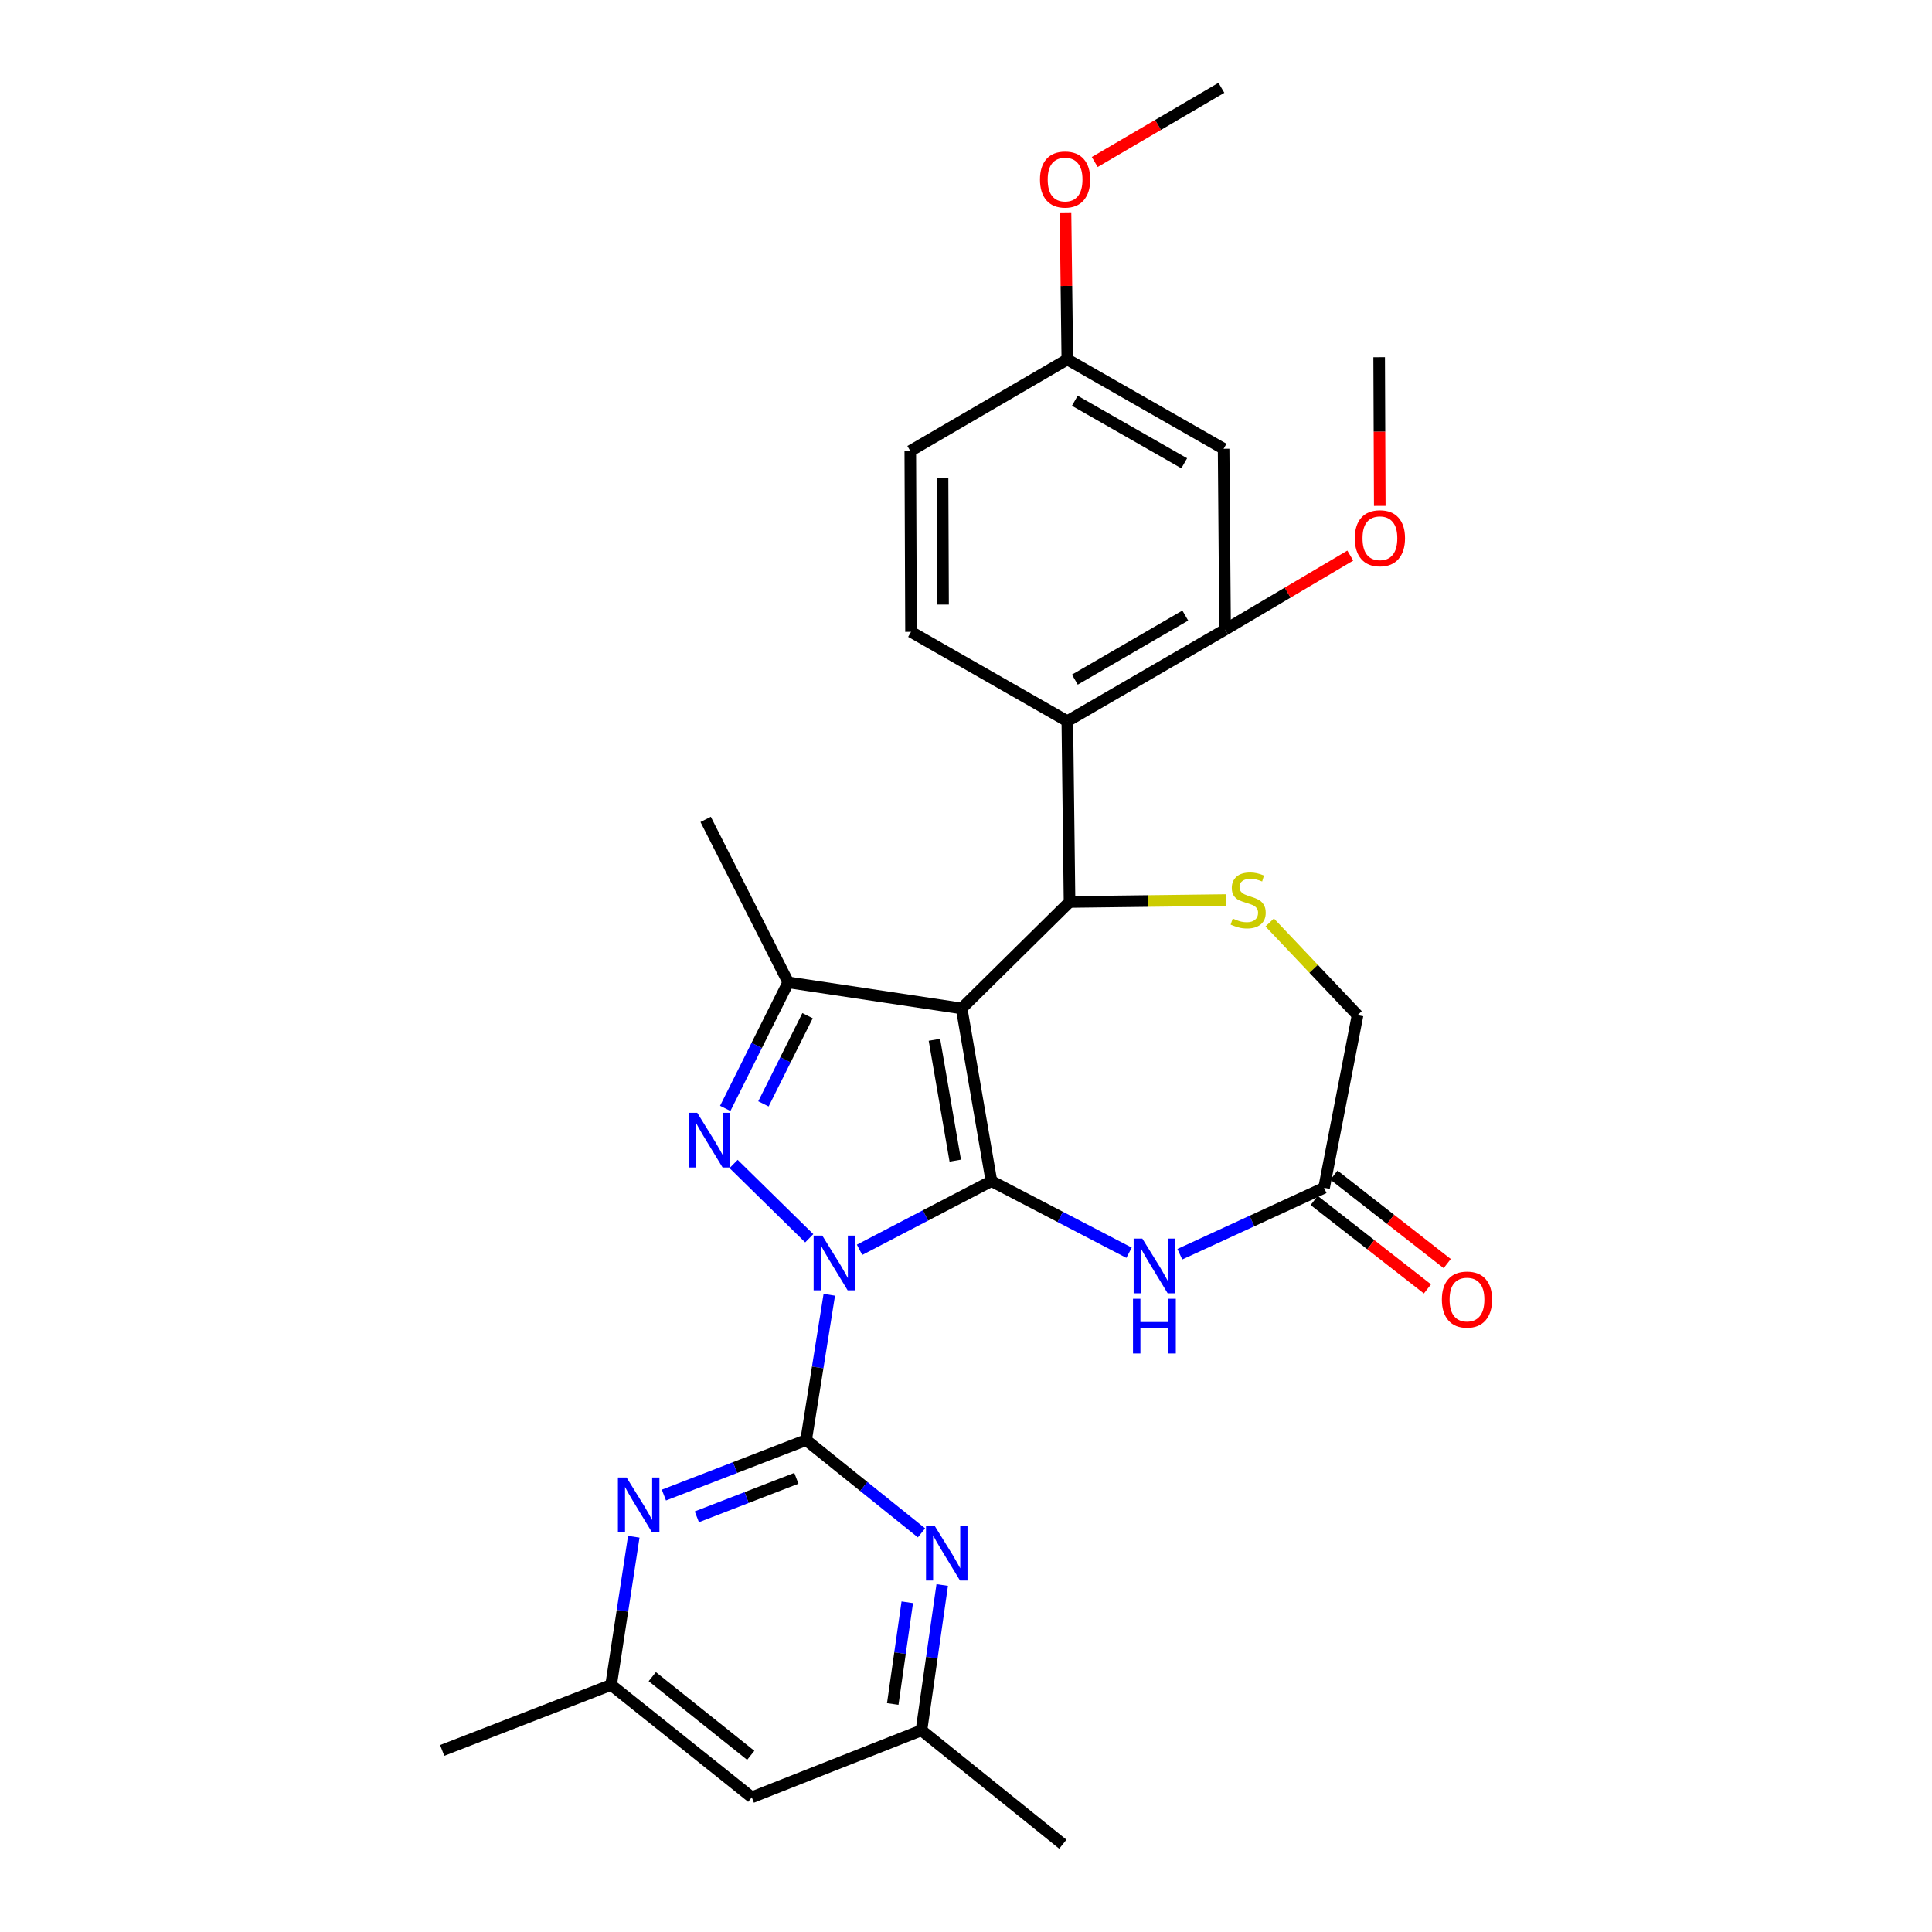 <?xml version='1.0' encoding='iso-8859-1'?>
<svg version='1.1' baseProfile='full'
              xmlns='http://www.w3.org/2000/svg'
                      xmlns:rdkit='http://www.rdkit.org/xml'
                      xmlns:xlink='http://www.w3.org/1999/xlink'
                  xml:space='preserve'
width='1000px' height='1000px' viewBox='0 0 1000 1000'>
<!-- END OF HEADER -->
<rect style='opacity:1.0;fill:#FFFFFF;stroke:none' width='1000' height='1000' x='0' y='0'> </rect>
<path class='bond-0' d='M 444.904,646.9 L 479.027,629.11' style='fill:none;fill-rule:evenodd;stroke:#0000FF;stroke-width:6px;stroke-linecap:butt;stroke-linejoin:miter;stroke-opacity:1' />
<path class='bond-0' d='M 479.027,629.11 L 513.151,611.321' style='fill:none;fill-rule:evenodd;stroke:#000000;stroke-width:6px;stroke-linecap:butt;stroke-linejoin:miter;stroke-opacity:1' />
<path class='bond-2' d='M 418.865,640.92 L 379.709,602.47' style='fill:none;fill-rule:evenodd;stroke:#0000FF;stroke-width:6px;stroke-linecap:butt;stroke-linejoin:miter;stroke-opacity:1' />
<path class='bond-3' d='M 429.242,670.175 L 423.241,707.778' style='fill:none;fill-rule:evenodd;stroke:#0000FF;stroke-width:6px;stroke-linecap:butt;stroke-linejoin:miter;stroke-opacity:1' />
<path class='bond-3' d='M 423.241,707.778 L 417.24,745.381' style='fill:none;fill-rule:evenodd;stroke:#000000;stroke-width:6px;stroke-linecap:butt;stroke-linejoin:miter;stroke-opacity:1' />
<path class='bond-1' d='M 513.151,611.321 L 497.742,521.963' style='fill:none;fill-rule:evenodd;stroke:#000000;stroke-width:6px;stroke-linecap:butt;stroke-linejoin:miter;stroke-opacity:1' />
<path class='bond-1' d='M 494.443,600.745 L 483.657,538.194' style='fill:none;fill-rule:evenodd;stroke:#000000;stroke-width:6px;stroke-linecap:butt;stroke-linejoin:miter;stroke-opacity:1' />
<path class='bond-6' d='M 513.151,611.321 L 548.776,629.869' style='fill:none;fill-rule:evenodd;stroke:#000000;stroke-width:6px;stroke-linecap:butt;stroke-linejoin:miter;stroke-opacity:1' />
<path class='bond-6' d='M 548.776,629.869 L 584.4,648.417' style='fill:none;fill-rule:evenodd;stroke:#0000FF;stroke-width:6px;stroke-linecap:butt;stroke-linejoin:miter;stroke-opacity:1' />
<path class='bond-4' d='M 497.742,521.963 L 553.592,466.871' style='fill:none;fill-rule:evenodd;stroke:#000000;stroke-width:6px;stroke-linecap:butt;stroke-linejoin:miter;stroke-opacity:1' />
<path class='bond-29' d='M 497.742,521.963 L 407.996,508.476' style='fill:none;fill-rule:evenodd;stroke:#000000;stroke-width:6px;stroke-linecap:butt;stroke-linejoin:miter;stroke-opacity:1' />
<path class='bond-5' d='M 375.38,573.701 L 391.688,541.089' style='fill:none;fill-rule:evenodd;stroke:#0000FF;stroke-width:6px;stroke-linecap:butt;stroke-linejoin:miter;stroke-opacity:1' />
<path class='bond-5' d='M 391.688,541.089 L 407.996,508.476' style='fill:none;fill-rule:evenodd;stroke:#000000;stroke-width:6px;stroke-linecap:butt;stroke-linejoin:miter;stroke-opacity:1' />
<path class='bond-5' d='M 395.154,571.359 L 406.569,548.53' style='fill:none;fill-rule:evenodd;stroke:#0000FF;stroke-width:6px;stroke-linecap:butt;stroke-linejoin:miter;stroke-opacity:1' />
<path class='bond-5' d='M 406.569,548.53 L 417.985,525.702' style='fill:none;fill-rule:evenodd;stroke:#000000;stroke-width:6px;stroke-linecap:butt;stroke-linejoin:miter;stroke-opacity:1' />
<path class='bond-9' d='M 417.24,745.381 L 380.437,759.614' style='fill:none;fill-rule:evenodd;stroke:#000000;stroke-width:6px;stroke-linecap:butt;stroke-linejoin:miter;stroke-opacity:1' />
<path class='bond-9' d='M 380.437,759.614 L 343.634,773.846' style='fill:none;fill-rule:evenodd;stroke:#0000FF;stroke-width:6px;stroke-linecap:butt;stroke-linejoin:miter;stroke-opacity:1' />
<path class='bond-9' d='M 412.2,765.169 L 386.438,775.132' style='fill:none;fill-rule:evenodd;stroke:#000000;stroke-width:6px;stroke-linecap:butt;stroke-linejoin:miter;stroke-opacity:1' />
<path class='bond-9' d='M 386.438,775.132 L 360.677,785.095' style='fill:none;fill-rule:evenodd;stroke:#0000FF;stroke-width:6px;stroke-linecap:butt;stroke-linejoin:miter;stroke-opacity:1' />
<path class='bond-10' d='M 417.24,745.381 L 447.103,769.394' style='fill:none;fill-rule:evenodd;stroke:#000000;stroke-width:6px;stroke-linecap:butt;stroke-linejoin:miter;stroke-opacity:1' />
<path class='bond-10' d='M 447.103,769.394 L 476.967,793.407' style='fill:none;fill-rule:evenodd;stroke:#0000FF;stroke-width:6px;stroke-linecap:butt;stroke-linejoin:miter;stroke-opacity:1' />
<path class='bond-7' d='M 553.592,466.871 L 552.446,373.27' style='fill:none;fill-rule:evenodd;stroke:#000000;stroke-width:6px;stroke-linecap:butt;stroke-linejoin:miter;stroke-opacity:1' />
<path class='bond-8' d='M 553.592,466.871 L 594.128,466.368' style='fill:none;fill-rule:evenodd;stroke:#000000;stroke-width:6px;stroke-linecap:butt;stroke-linejoin:miter;stroke-opacity:1' />
<path class='bond-8' d='M 594.128,466.368 L 634.664,465.866' style='fill:none;fill-rule:evenodd;stroke:#CCCC00;stroke-width:6px;stroke-linecap:butt;stroke-linejoin:miter;stroke-opacity:1' />
<path class='bond-23' d='M 407.996,508.476 L 365.244,424.119' style='fill:none;fill-rule:evenodd;stroke:#000000;stroke-width:6px;stroke-linecap:butt;stroke-linejoin:miter;stroke-opacity:1' />
<path class='bond-12' d='M 610.675,649.188 L 648.008,631.997' style='fill:none;fill-rule:evenodd;stroke:#0000FF;stroke-width:6px;stroke-linecap:butt;stroke-linejoin:miter;stroke-opacity:1' />
<path class='bond-12' d='M 648.008,631.997 L 685.341,614.806' style='fill:none;fill-rule:evenodd;stroke:#000000;stroke-width:6px;stroke-linecap:butt;stroke-linejoin:miter;stroke-opacity:1' />
<path class='bond-11' d='M 552.446,373.27 L 634.104,325.897' style='fill:none;fill-rule:evenodd;stroke:#000000;stroke-width:6px;stroke-linecap:butt;stroke-linejoin:miter;stroke-opacity:1' />
<path class='bond-11' d='M 556.345,351.772 L 613.506,318.611' style='fill:none;fill-rule:evenodd;stroke:#000000;stroke-width:6px;stroke-linecap:butt;stroke-linejoin:miter;stroke-opacity:1' />
<path class='bond-13' d='M 552.446,373.27 L 471.546,327.043' style='fill:none;fill-rule:evenodd;stroke:#000000;stroke-width:6px;stroke-linecap:butt;stroke-linejoin:miter;stroke-opacity:1' />
<path class='bond-31' d='M 657.193,477.469 L 679.933,501.449' style='fill:none;fill-rule:evenodd;stroke:#CCCC00;stroke-width:6px;stroke-linecap:butt;stroke-linejoin:miter;stroke-opacity:1' />
<path class='bond-31' d='M 679.933,501.449 L 702.673,525.429' style='fill:none;fill-rule:evenodd;stroke:#000000;stroke-width:6px;stroke-linecap:butt;stroke-linejoin:miter;stroke-opacity:1' />
<path class='bond-15' d='M 328.044,795.416 L 322.176,833.759' style='fill:none;fill-rule:evenodd;stroke:#0000FF;stroke-width:6px;stroke-linecap:butt;stroke-linejoin:miter;stroke-opacity:1' />
<path class='bond-15' d='M 322.176,833.759 L 316.308,872.102' style='fill:none;fill-rule:evenodd;stroke:#000000;stroke-width:6px;stroke-linecap:butt;stroke-linejoin:miter;stroke-opacity:1' />
<path class='bond-16' d='M 487.689,820.396 L 482.316,858.007' style='fill:none;fill-rule:evenodd;stroke:#0000FF;stroke-width:6px;stroke-linecap:butt;stroke-linejoin:miter;stroke-opacity:1' />
<path class='bond-16' d='M 482.316,858.007 L 476.944,895.617' style='fill:none;fill-rule:evenodd;stroke:#000000;stroke-width:6px;stroke-linecap:butt;stroke-linejoin:miter;stroke-opacity:1' />
<path class='bond-16' d='M 469.606,829.327 L 465.845,855.654' style='fill:none;fill-rule:evenodd;stroke:#0000FF;stroke-width:6px;stroke-linecap:butt;stroke-linejoin:miter;stroke-opacity:1' />
<path class='bond-16' d='M 465.845,855.654 L 462.084,881.981' style='fill:none;fill-rule:evenodd;stroke:#000000;stroke-width:6px;stroke-linecap:butt;stroke-linejoin:miter;stroke-opacity:1' />
<path class='bond-14' d='M 634.104,325.897 L 633.337,232.286' style='fill:none;fill-rule:evenodd;stroke:#000000;stroke-width:6px;stroke-linecap:butt;stroke-linejoin:miter;stroke-opacity:1' />
<path class='bond-22' d='M 634.104,325.897 L 666.507,306.733' style='fill:none;fill-rule:evenodd;stroke:#000000;stroke-width:6px;stroke-linecap:butt;stroke-linejoin:miter;stroke-opacity:1' />
<path class='bond-22' d='M 666.507,306.733 L 698.909,287.569' style='fill:none;fill-rule:evenodd;stroke:#FF0000;stroke-width:6px;stroke-linecap:butt;stroke-linejoin:miter;stroke-opacity:1' />
<path class='bond-17' d='M 685.341,614.806 L 702.673,525.429' style='fill:none;fill-rule:evenodd;stroke:#000000;stroke-width:6px;stroke-linecap:butt;stroke-linejoin:miter;stroke-opacity:1' />
<path class='bond-19' d='M 680.221,621.362 L 709.531,644.252' style='fill:none;fill-rule:evenodd;stroke:#000000;stroke-width:6px;stroke-linecap:butt;stroke-linejoin:miter;stroke-opacity:1' />
<path class='bond-19' d='M 709.531,644.252 L 738.842,667.141' style='fill:none;fill-rule:evenodd;stroke:#FF0000;stroke-width:6px;stroke-linecap:butt;stroke-linejoin:miter;stroke-opacity:1' />
<path class='bond-19' d='M 690.462,608.249 L 719.772,631.138' style='fill:none;fill-rule:evenodd;stroke:#000000;stroke-width:6px;stroke-linecap:butt;stroke-linejoin:miter;stroke-opacity:1' />
<path class='bond-19' d='M 719.772,631.138 L 749.083,654.028' style='fill:none;fill-rule:evenodd;stroke:#FF0000;stroke-width:6px;stroke-linecap:butt;stroke-linejoin:miter;stroke-opacity:1' />
<path class='bond-21' d='M 471.546,327.043 L 471.167,233.433' style='fill:none;fill-rule:evenodd;stroke:#000000;stroke-width:6px;stroke-linecap:butt;stroke-linejoin:miter;stroke-opacity:1' />
<path class='bond-21' d='M 488.127,312.934 L 487.862,247.407' style='fill:none;fill-rule:evenodd;stroke:#000000;stroke-width:6px;stroke-linecap:butt;stroke-linejoin:miter;stroke-opacity:1' />
<path class='bond-32' d='M 633.337,232.286 L 552.446,186.059' style='fill:none;fill-rule:evenodd;stroke:#000000;stroke-width:6px;stroke-linecap:butt;stroke-linejoin:miter;stroke-opacity:1' />
<path class='bond-32' d='M 612.948,239.798 L 556.324,207.439' style='fill:none;fill-rule:evenodd;stroke:#000000;stroke-width:6px;stroke-linecap:butt;stroke-linejoin:miter;stroke-opacity:1' />
<path class='bond-26' d='M 316.308,872.102 L 228.873,906.026' style='fill:none;fill-rule:evenodd;stroke:#000000;stroke-width:6px;stroke-linecap:butt;stroke-linejoin:miter;stroke-opacity:1' />
<path class='bond-30' d='M 316.308,872.102 L 389.12,930.29' style='fill:none;fill-rule:evenodd;stroke:#000000;stroke-width:6px;stroke-linecap:butt;stroke-linejoin:miter;stroke-opacity:1' />
<path class='bond-30' d='M 337.618,867.832 L 388.586,908.564' style='fill:none;fill-rule:evenodd;stroke:#000000;stroke-width:6px;stroke-linecap:butt;stroke-linejoin:miter;stroke-opacity:1' />
<path class='bond-18' d='M 476.944,895.617 L 389.12,930.29' style='fill:none;fill-rule:evenodd;stroke:#000000;stroke-width:6px;stroke-linecap:butt;stroke-linejoin:miter;stroke-opacity:1' />
<path class='bond-25' d='M 476.944,895.617 L 550.126,954.545' style='fill:none;fill-rule:evenodd;stroke:#000000;stroke-width:6px;stroke-linecap:butt;stroke-linejoin:miter;stroke-opacity:1' />
<path class='bond-20' d='M 552.446,186.059 L 471.167,233.433' style='fill:none;fill-rule:evenodd;stroke:#000000;stroke-width:6px;stroke-linecap:butt;stroke-linejoin:miter;stroke-opacity:1' />
<path class='bond-24' d='M 552.446,186.059 L 551.974,147.994' style='fill:none;fill-rule:evenodd;stroke:#000000;stroke-width:6px;stroke-linecap:butt;stroke-linejoin:miter;stroke-opacity:1' />
<path class='bond-24' d='M 551.974,147.994 L 551.502,109.928' style='fill:none;fill-rule:evenodd;stroke:#FF0000;stroke-width:6px;stroke-linecap:butt;stroke-linejoin:miter;stroke-opacity:1' />
<path class='bond-27' d='M 714.168,261.844 L 714.008,223.369' style='fill:none;fill-rule:evenodd;stroke:#FF0000;stroke-width:6px;stroke-linecap:butt;stroke-linejoin:miter;stroke-opacity:1' />
<path class='bond-27' d='M 714.008,223.369 L 713.849,184.894' style='fill:none;fill-rule:evenodd;stroke:#000000;stroke-width:6px;stroke-linecap:butt;stroke-linejoin:miter;stroke-opacity:1' />
<path class='bond-28' d='M 566.634,83.85 L 599.412,64.653' style='fill:none;fill-rule:evenodd;stroke:#FF0000;stroke-width:6px;stroke-linecap:butt;stroke-linejoin:miter;stroke-opacity:1' />
<path class='bond-28' d='M 599.412,64.653 L 632.19,45.455' style='fill:none;fill-rule:evenodd;stroke:#000000;stroke-width:6px;stroke-linecap:butt;stroke-linejoin:miter;stroke-opacity:1' />
<path  class='atom-0' d='M 425.612 639.534
L 434.892 654.534
Q 435.812 656.014, 437.292 658.694
Q 438.772 661.374, 438.852 661.534
L 438.852 639.534
L 442.612 639.534
L 442.612 667.854
L 438.732 667.854
L 428.772 651.454
Q 427.612 649.534, 426.372 647.334
Q 425.172 645.134, 424.812 644.454
L 424.812 667.854
L 421.132 667.854
L 421.132 639.534
L 425.612 639.534
' fill='#0000FF'/>
<path  class='atom-3' d='M 360.898 575.984
L 370.178 590.984
Q 371.098 592.464, 372.578 595.144
Q 374.058 597.824, 374.138 597.984
L 374.138 575.984
L 377.898 575.984
L 377.898 604.304
L 374.018 604.304
L 364.058 587.904
Q 362.898 585.984, 361.658 583.784
Q 360.458 581.584, 360.098 580.904
L 360.098 604.304
L 356.418 604.304
L 356.418 575.984
L 360.898 575.984
' fill='#0000FF'/>
<path  class='atom-7' d='M 591.258 641.086
L 600.538 656.086
Q 601.458 657.566, 602.938 660.246
Q 604.418 662.926, 604.498 663.086
L 604.498 641.086
L 608.258 641.086
L 608.258 669.406
L 604.378 669.406
L 594.418 653.006
Q 593.258 651.086, 592.018 648.886
Q 590.818 646.686, 590.458 646.006
L 590.458 669.406
L 586.778 669.406
L 586.778 641.086
L 591.258 641.086
' fill='#0000FF'/>
<path  class='atom-7' d='M 586.438 672.238
L 590.278 672.238
L 590.278 684.278
L 604.758 684.278
L 604.758 672.238
L 608.598 672.238
L 608.598 700.558
L 604.758 700.558
L 604.758 687.478
L 590.278 687.478
L 590.278 700.558
L 586.438 700.558
L 586.438 672.238
' fill='#0000FF'/>
<path  class='atom-9' d='M 638.056 475.445
Q 638.376 475.565, 639.696 476.125
Q 641.016 476.685, 642.456 477.045
Q 643.936 477.365, 645.376 477.365
Q 648.056 477.365, 649.616 476.085
Q 651.176 474.765, 651.176 472.485
Q 651.176 470.925, 650.376 469.965
Q 649.616 469.005, 648.416 468.485
Q 647.216 467.965, 645.216 467.365
Q 642.696 466.605, 641.176 465.885
Q 639.696 465.165, 638.616 463.645
Q 637.576 462.125, 637.576 459.565
Q 637.576 456.005, 639.976 453.805
Q 642.416 451.605, 647.216 451.605
Q 650.496 451.605, 654.216 453.165
L 653.296 456.245
Q 649.896 454.845, 647.336 454.845
Q 644.576 454.845, 643.056 456.005
Q 641.536 457.125, 641.576 459.085
Q 641.576 460.605, 642.336 461.525
Q 643.136 462.445, 644.256 462.965
Q 645.416 463.485, 647.336 464.085
Q 649.896 464.885, 651.416 465.685
Q 652.936 466.485, 654.016 468.125
Q 655.136 469.725, 655.136 472.485
Q 655.136 476.405, 652.496 478.525
Q 649.896 480.605, 645.536 480.605
Q 643.016 480.605, 641.096 480.045
Q 639.216 479.525, 636.976 478.605
L 638.056 475.445
' fill='#CCCC00'/>
<path  class='atom-10' d='M 324.311 764.738
L 333.591 779.738
Q 334.511 781.218, 335.991 783.898
Q 337.471 786.578, 337.551 786.738
L 337.551 764.738
L 341.311 764.738
L 341.311 793.058
L 337.431 793.058
L 327.471 776.658
Q 326.311 774.738, 325.071 772.538
Q 323.871 770.338, 323.511 769.658
L 323.511 793.058
L 319.831 793.058
L 319.831 764.738
L 324.311 764.738
' fill='#0000FF'/>
<path  class='atom-11' d='M 483.782 789.761
L 493.062 804.761
Q 493.982 806.241, 495.462 808.921
Q 496.942 811.601, 497.022 811.761
L 497.022 789.761
L 500.782 789.761
L 500.782 818.081
L 496.902 818.081
L 486.942 801.681
Q 485.782 799.761, 484.542 797.561
Q 483.342 795.361, 482.982 794.681
L 482.982 818.081
L 479.302 818.081
L 479.302 789.761
L 483.782 789.761
' fill='#0000FF'/>
<path  class='atom-20' d='M 746.309 672.649
Q 746.309 665.849, 749.669 662.049
Q 753.029 658.249, 759.309 658.249
Q 765.589 658.249, 768.949 662.049
Q 772.309 665.849, 772.309 672.649
Q 772.309 679.529, 768.909 683.449
Q 765.509 687.329, 759.309 687.329
Q 753.069 687.329, 749.669 683.449
Q 746.309 679.569, 746.309 672.649
M 759.309 684.129
Q 763.629 684.129, 765.949 681.249
Q 768.309 678.329, 768.309 672.649
Q 768.309 667.089, 765.949 664.289
Q 763.629 661.449, 759.309 661.449
Q 754.989 661.449, 752.629 664.249
Q 750.309 667.049, 750.309 672.649
Q 750.309 678.369, 752.629 681.249
Q 754.989 684.129, 759.309 684.129
' fill='#FF0000'/>
<path  class='atom-23' d='M 701.237 278.585
Q 701.237 271.785, 704.597 267.985
Q 707.957 264.185, 714.237 264.185
Q 720.517 264.185, 723.877 267.985
Q 727.237 271.785, 727.237 278.585
Q 727.237 285.465, 723.837 289.385
Q 720.437 293.265, 714.237 293.265
Q 707.997 293.265, 704.597 289.385
Q 701.237 285.505, 701.237 278.585
M 714.237 290.065
Q 718.557 290.065, 720.877 287.185
Q 723.237 284.265, 723.237 278.585
Q 723.237 273.025, 720.877 270.225
Q 718.557 267.385, 714.237 267.385
Q 709.917 267.385, 707.557 270.185
Q 705.237 272.985, 705.237 278.585
Q 705.237 284.305, 707.557 287.185
Q 709.917 290.065, 714.237 290.065
' fill='#FF0000'/>
<path  class='atom-25' d='M 538.29 92.917
Q 538.29 86.117, 541.65 82.317
Q 545.01 78.517, 551.29 78.517
Q 557.57 78.517, 560.93 82.317
Q 564.29 86.117, 564.29 92.917
Q 564.29 99.797, 560.89 103.717
Q 557.49 107.597, 551.29 107.597
Q 545.05 107.597, 541.65 103.717
Q 538.29 99.837, 538.29 92.917
M 551.29 104.397
Q 555.61 104.397, 557.93 101.517
Q 560.29 98.597, 560.29 92.917
Q 560.29 87.357, 557.93 84.557
Q 555.61 81.717, 551.29 81.717
Q 546.97 81.717, 544.61 84.517
Q 542.29 87.317, 542.29 92.917
Q 542.29 98.637, 544.61 101.517
Q 546.97 104.397, 551.29 104.397
' fill='#FF0000'/>
</svg>
